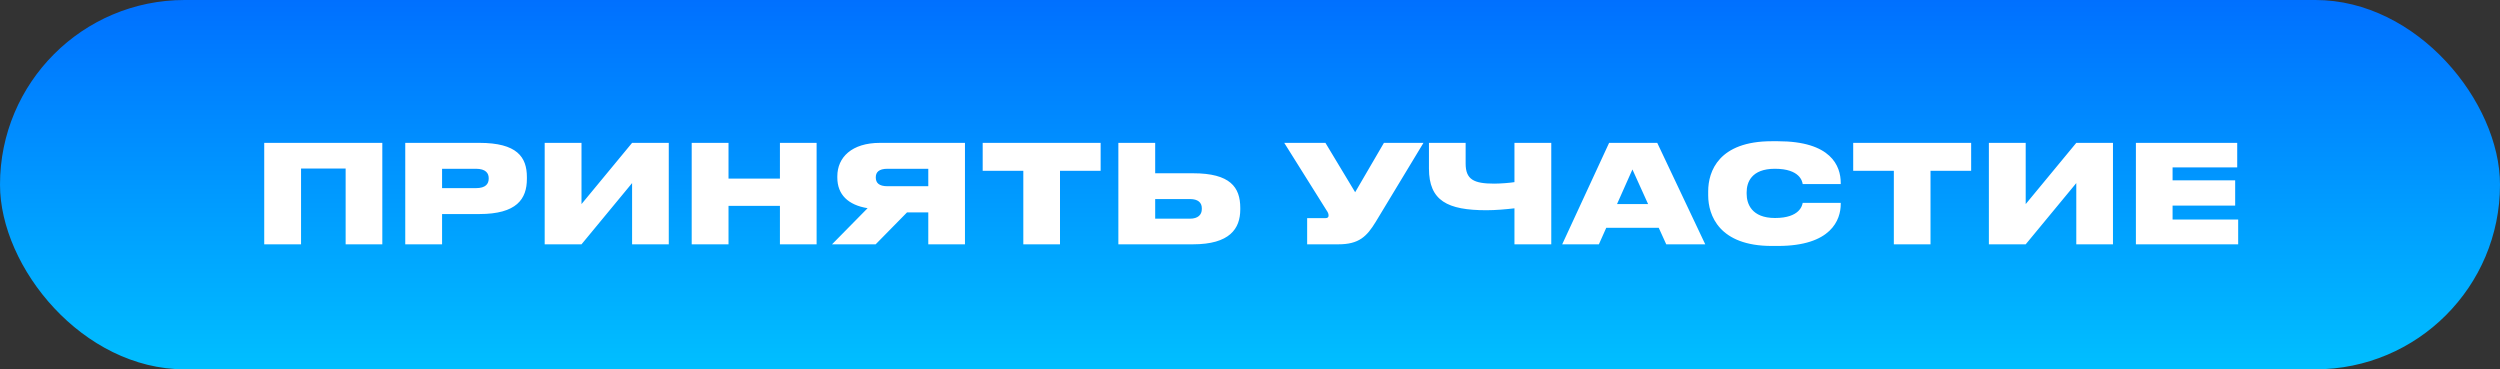 <?xml version="1.0" encoding="UTF-8"?> <svg xmlns="http://www.w3.org/2000/svg" width="440" height="65" viewBox="0 0 440 65" fill="none"><rect x="0" y="0" width="440" height="65" fill="#333333" stroke="none"/> <rect width="440" height="65" rx="32.5" fill="url(#paint0_linear_279_29)"></rect> <path d="M46.504 43H52.984V29.656H60.832V43H67.288V25.144H46.504V43ZM84.357 37.672C90.933 37.672 92.733 35.032 92.733 31.48V31.168C92.733 27.64 91.005 25.144 84.357 25.144H71.325V43H77.805V37.672H84.357ZM77.805 29.704H83.757C85.509 29.704 86.013 30.496 86.013 31.36V31.408C86.013 32.344 85.509 33.112 83.757 33.112H77.805V29.704ZM111.248 43H117.704V25.144H111.248L102.344 35.92V25.144H95.864V43H102.344L111.248 32.224V43ZM121.739 43H128.219V36.232H137.267V43H143.723V25.144H137.267V31.432H128.219V25.144H121.739V43ZM163.378 37.384V43H169.834V25.144H154.882C149.89 25.144 147.37 27.712 147.37 31.024V31.264C147.37 34.24 149.266 36.088 152.698 36.64L146.434 43H154.114L159.634 37.384H163.378ZM163.378 32.776H156.202C154.69 32.776 154.138 32.176 154.138 31.24V31.192C154.138 30.328 154.666 29.704 156.202 29.704H163.378V32.776ZM180.104 43H186.56V30.064H193.712V25.144H172.952V30.064H180.104V43ZM203.312 25.144H196.832V43H209.96C216.416 43 218.288 40.264 218.288 36.856V36.592C218.288 32.944 216.512 30.496 209.984 30.496H203.312V25.144ZM203.312 38.488V35.032H209.432C210.848 35.032 211.52 35.656 211.52 36.64V36.808C211.52 37.792 210.848 38.488 209.432 38.488H203.312ZM250.531 25.144H243.571L238.507 33.832L233.275 25.144H226.027L233.443 36.976C233.731 37.384 233.827 37.624 233.827 37.936V37.96C233.827 38.248 233.635 38.392 233.275 38.392H230.059V43H235.555C239.179 43 240.547 41.632 242.131 39.04L250.531 25.144ZM266.544 43H273.024V25.144H266.544V32.056C265.848 32.176 264.096 32.32 262.992 32.32C259.392 32.32 257.952 31.6 257.952 28.792V25.144H251.496V29.656C251.496 35.344 254.76 37 261.624 37C263.256 37 265.104 36.832 266.544 36.664V43ZM290.067 35.92H284.595L287.307 29.824L290.067 35.92ZM293.259 43H300.123L291.675 25.144H283.203L274.947 43H281.403L282.699 40.096H291.939L293.259 43ZM312.906 43.288C322.314 43.288 323.97 38.68 323.97 35.896V35.704H317.274C317.202 36.088 316.818 38.368 312.402 38.368C308.274 38.368 307.41 35.848 307.41 34.12V33.832C307.41 32.128 308.226 29.704 312.378 29.704C316.818 29.704 317.202 31.96 317.274 32.392H323.97V32.2C323.97 29.2 322.266 24.856 312.906 24.856H311.826C302.514 24.856 300.642 30.136 300.642 33.664V34.384C300.642 37.888 302.562 43.288 311.826 43.288H312.906ZM333.315 43H339.771V30.064H346.923V25.144H326.163V30.064H333.315V43ZM365.427 43H371.883V25.144H365.427L356.523 35.92V25.144H350.043V43H356.523L365.427 32.224V43ZM375.918 25.144V43H393.918V38.632H382.374V36.184H393.39V31.744H382.374V29.464H393.75V25.144H375.918Z" fill="white"></path> <defs> <linearGradient id="paint0_linear_279_29" x1="220" y1="0" x2="220" y2="65" gradientUnits="userSpaceOnUse"> <stop stop-color="#0070FF"></stop> <stop offset="1" stop-color="#00BFFF"></stop> </linearGradient> </defs> </svg> 